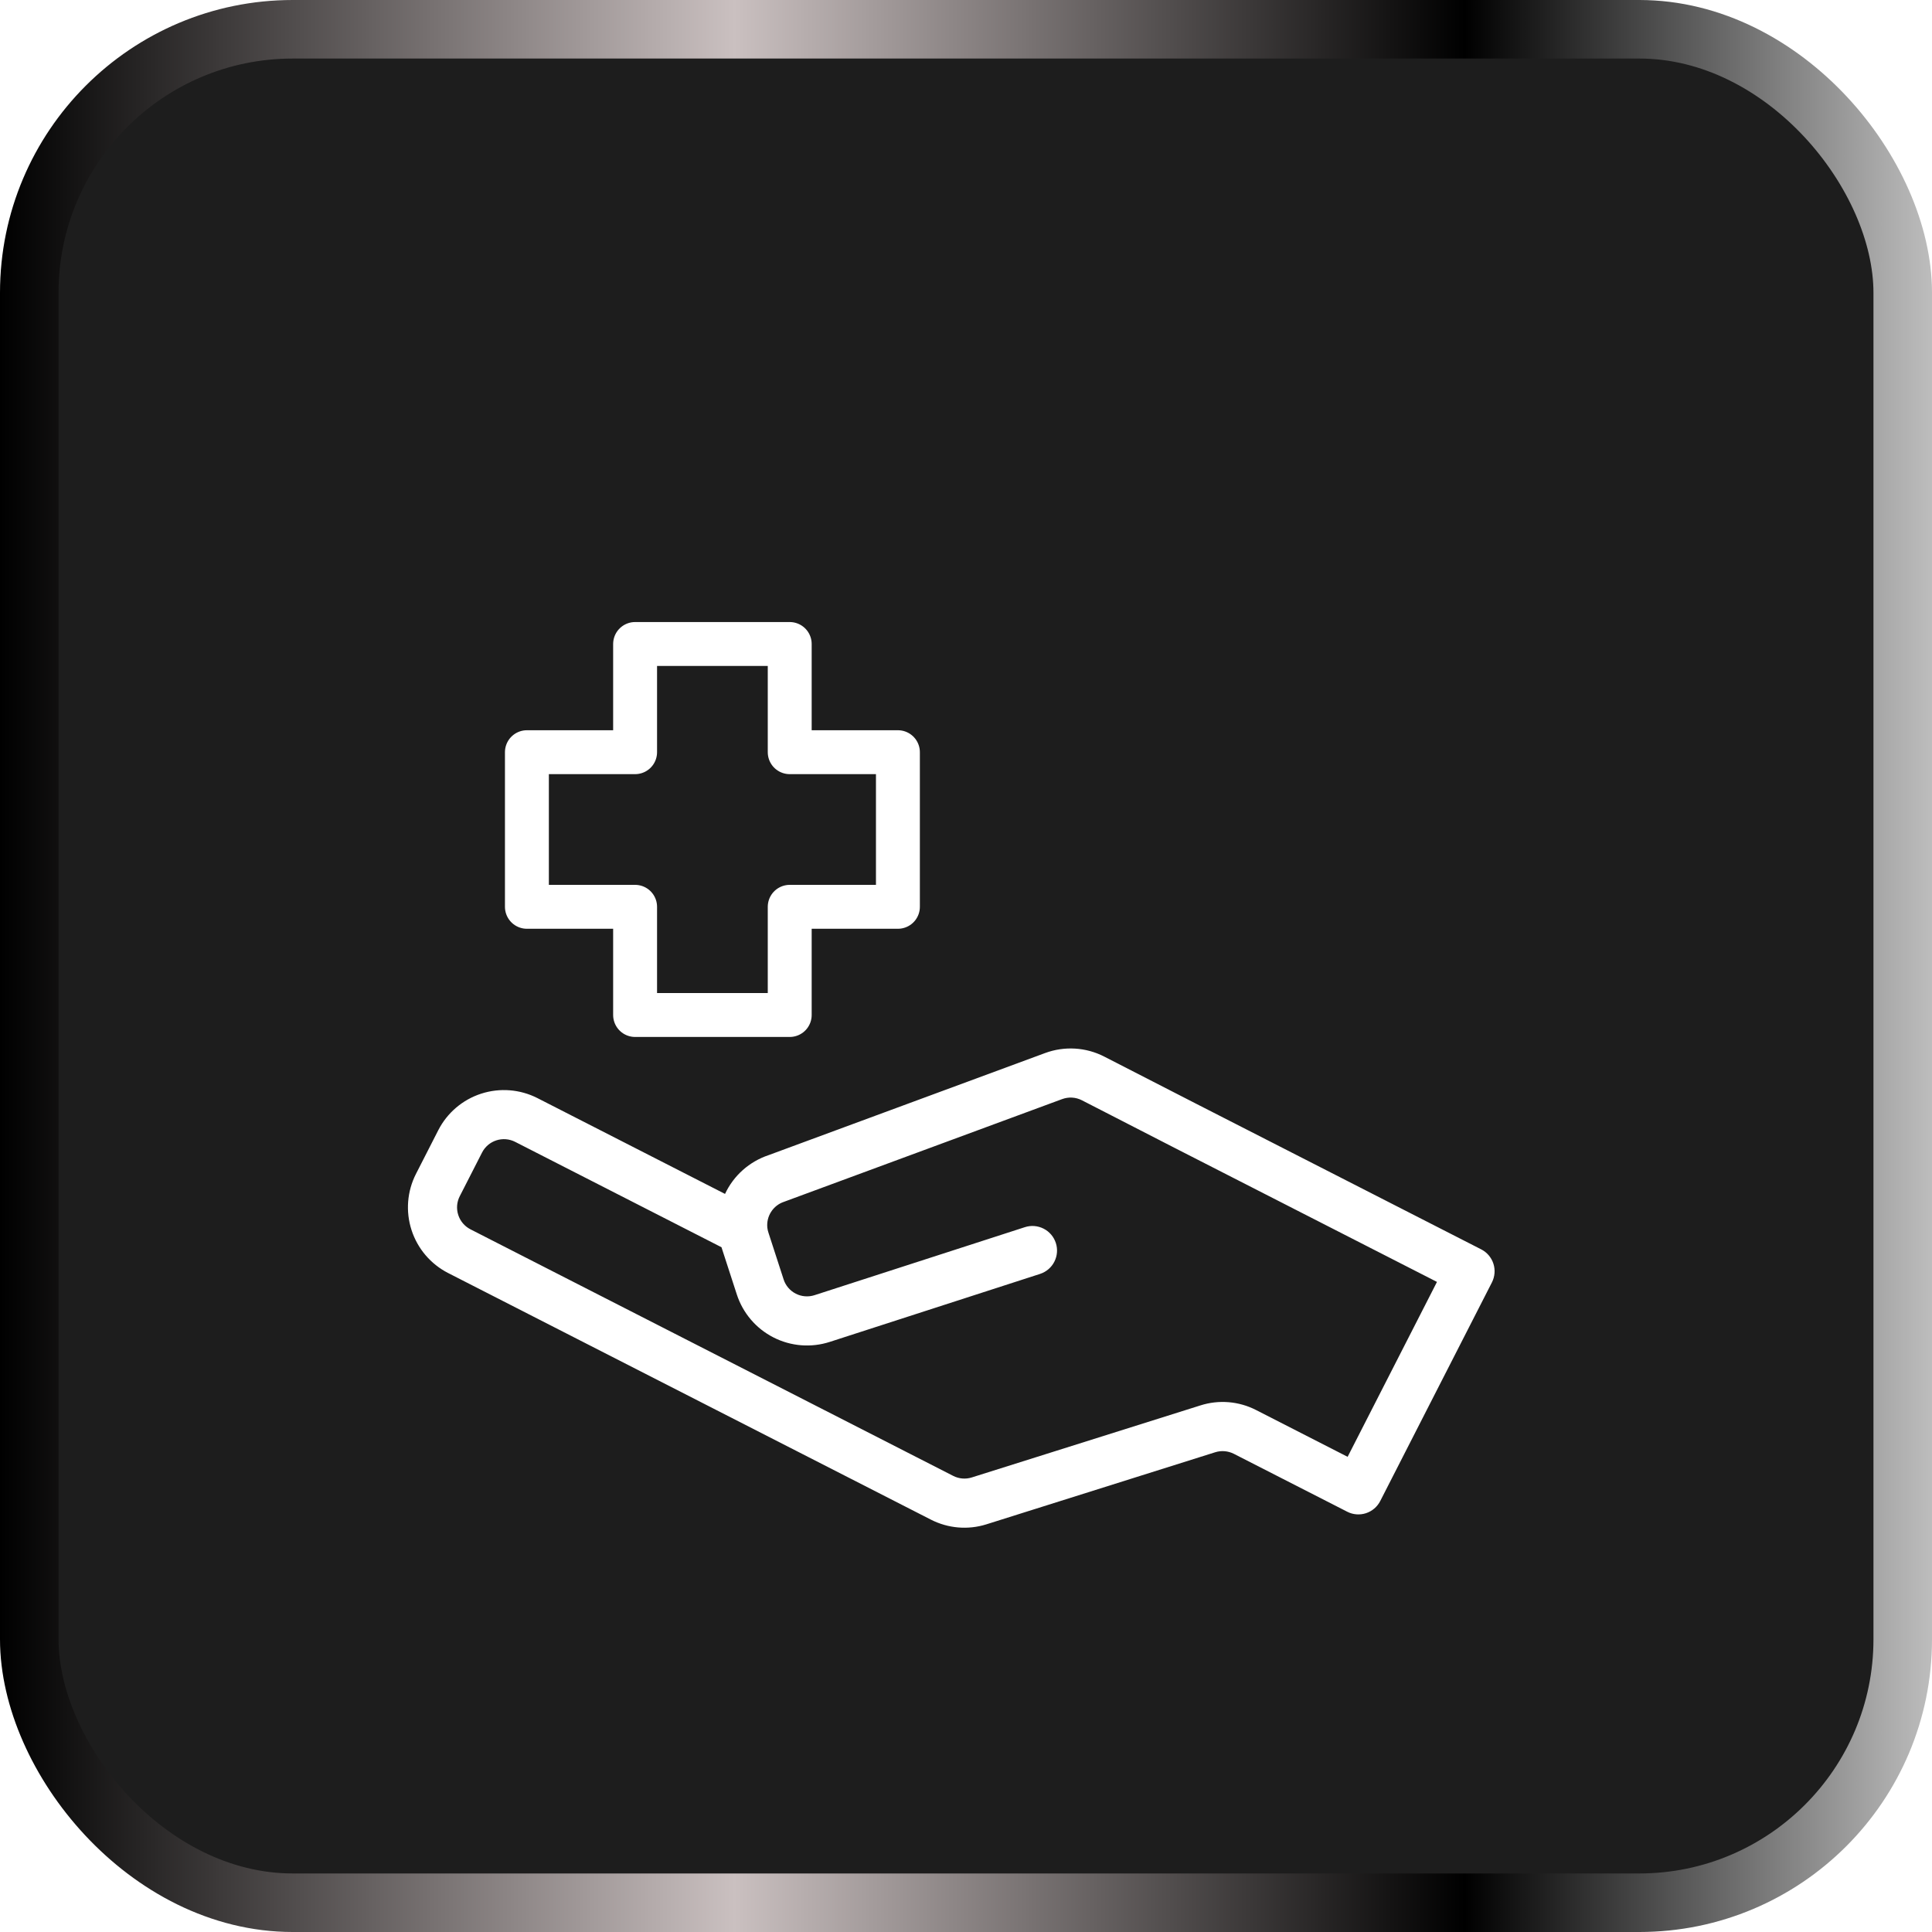 <svg width="66" height="66" viewBox="0 0 66 66" fill="none" xmlns="http://www.w3.org/2000/svg">
<rect x="1" y="1" width="64" height="64" rx="9" fill="#1D1D1D"/>
<rect x="1" y="1" width="64" height="64" rx="9" stroke="url(#paint0_linear_1229_36806)" stroke-width="2"/>
<g filter="url(#filter0_d_1229_36806)">
<path d="M14.21 36.102L14.973 34.608C15.277 34.015 15.804 33.566 16.439 33.361C17.074 33.156 17.765 33.21 18.36 33.513L24.768 36.786C24.913 36.476 25.119 36.199 25.375 35.971C25.631 35.744 25.93 35.57 26.255 35.462L35.701 31.974C36.028 31.853 36.377 31.801 36.726 31.822C37.074 31.843 37.415 31.936 37.725 32.096L40.881 33.715L50.6 38.68C50.798 38.781 50.948 38.957 51.017 39.169C51.085 39.38 51.067 39.61 50.966 39.809L47.151 47.277C47.05 47.475 46.874 47.625 46.662 47.694C46.45 47.762 46.22 47.744 46.022 47.642L42.149 45.664C41.952 45.565 41.725 45.545 41.514 45.611L33.695 48.074C33.067 48.271 32.386 48.213 31.799 47.912L15.308 39.488C14.714 39.184 14.264 38.656 14.059 38.022C13.853 37.387 13.907 36.697 14.21 36.102ZM32.562 46.418C32.757 46.518 32.984 46.538 33.193 46.473L41.008 44.011C41.638 43.81 42.323 43.867 42.912 44.17L46.037 45.767L49.089 39.792L40.116 35.208L36.959 33.587C36.855 33.534 36.742 33.503 36.626 33.496C36.51 33.489 36.393 33.507 36.284 33.547L26.822 37.041C26.812 37.045 26.801 37.049 26.79 37.053C26.606 37.112 26.448 37.234 26.343 37.397C26.238 37.559 26.193 37.753 26.214 37.945C26.221 38.001 26.233 38.056 26.251 38.109L26.769 39.705C26.802 39.81 26.857 39.907 26.928 39.991C27 40.075 27.087 40.144 27.185 40.194C27.283 40.244 27.39 40.275 27.5 40.283C27.61 40.292 27.721 40.279 27.826 40.245L35.011 37.922C35.223 37.853 35.453 37.872 35.652 37.973C35.85 38.074 36 38.25 36.069 38.462C36.138 38.674 36.119 38.904 36.018 39.102C35.917 39.301 35.741 39.45 35.529 39.519L28.344 41.842C27.708 42.047 27.017 41.992 26.422 41.688C25.827 41.384 25.377 40.856 25.171 40.221L24.653 38.626C24.652 38.62 24.651 38.615 24.65 38.609L17.597 35.007C17.399 34.906 17.168 34.888 16.957 34.956C16.745 35.025 16.569 35.174 16.468 35.372L15.705 36.866C15.604 37.064 15.586 37.294 15.655 37.506C15.723 37.717 15.873 37.893 16.071 37.995L32.562 46.418Z" fill="white"/>
<path d="M21.696 30.674H26.978V26.978H30.674V21.696H26.978V18H21.696V21.696H18V26.978H21.696V30.674Z" stroke="white" stroke-width="1.5" stroke-linecap="round" stroke-linejoin="round"/>
</g>
<defs>
<filter id="filter0_d_1229_36806" x="9.936" y="17.25" width="45.122" height="38.939" filterUnits="userSpaceOnUse" color-interpolation-filters="sRGB">
<feFlood flood-opacity="0" result="BackgroundImageFix"/>
<feColorMatrix in="SourceAlpha" type="matrix" values="0 0 0 0 0 0 0 0 0 0 0 0 0 0 0 0 0 0 127 0" result="hardAlpha"/>
<feOffset dy="4"/>
<feGaussianBlur stdDeviation="2"/>
<feComposite in2="hardAlpha" operator="out"/>
<feColorMatrix type="matrix" values="0 0 0 0 0 0 0 0 0 0 0 0 0 0 0 0 0 0 0.8 0"/>
<feBlend mode="normal" in2="BackgroundImageFix" result="effect1_dropShadow_1229_36806"/>
<feBlend mode="normal" in="SourceGraphic" in2="effect1_dropShadow_1229_36806" result="shape"/>
</filter>
<linearGradient id="paint0_linear_1229_36806" x1="0" y1="33" x2="66" y2="33" gradientUnits="userSpaceOnUse">
<stop/>
<stop offset="0.38" stop-color="#CAC0C0"/>
<stop offset="0.758"/>
<stop offset="1" stop-color="#BDBDBD"/>
</linearGradient>
</defs>
</svg>
